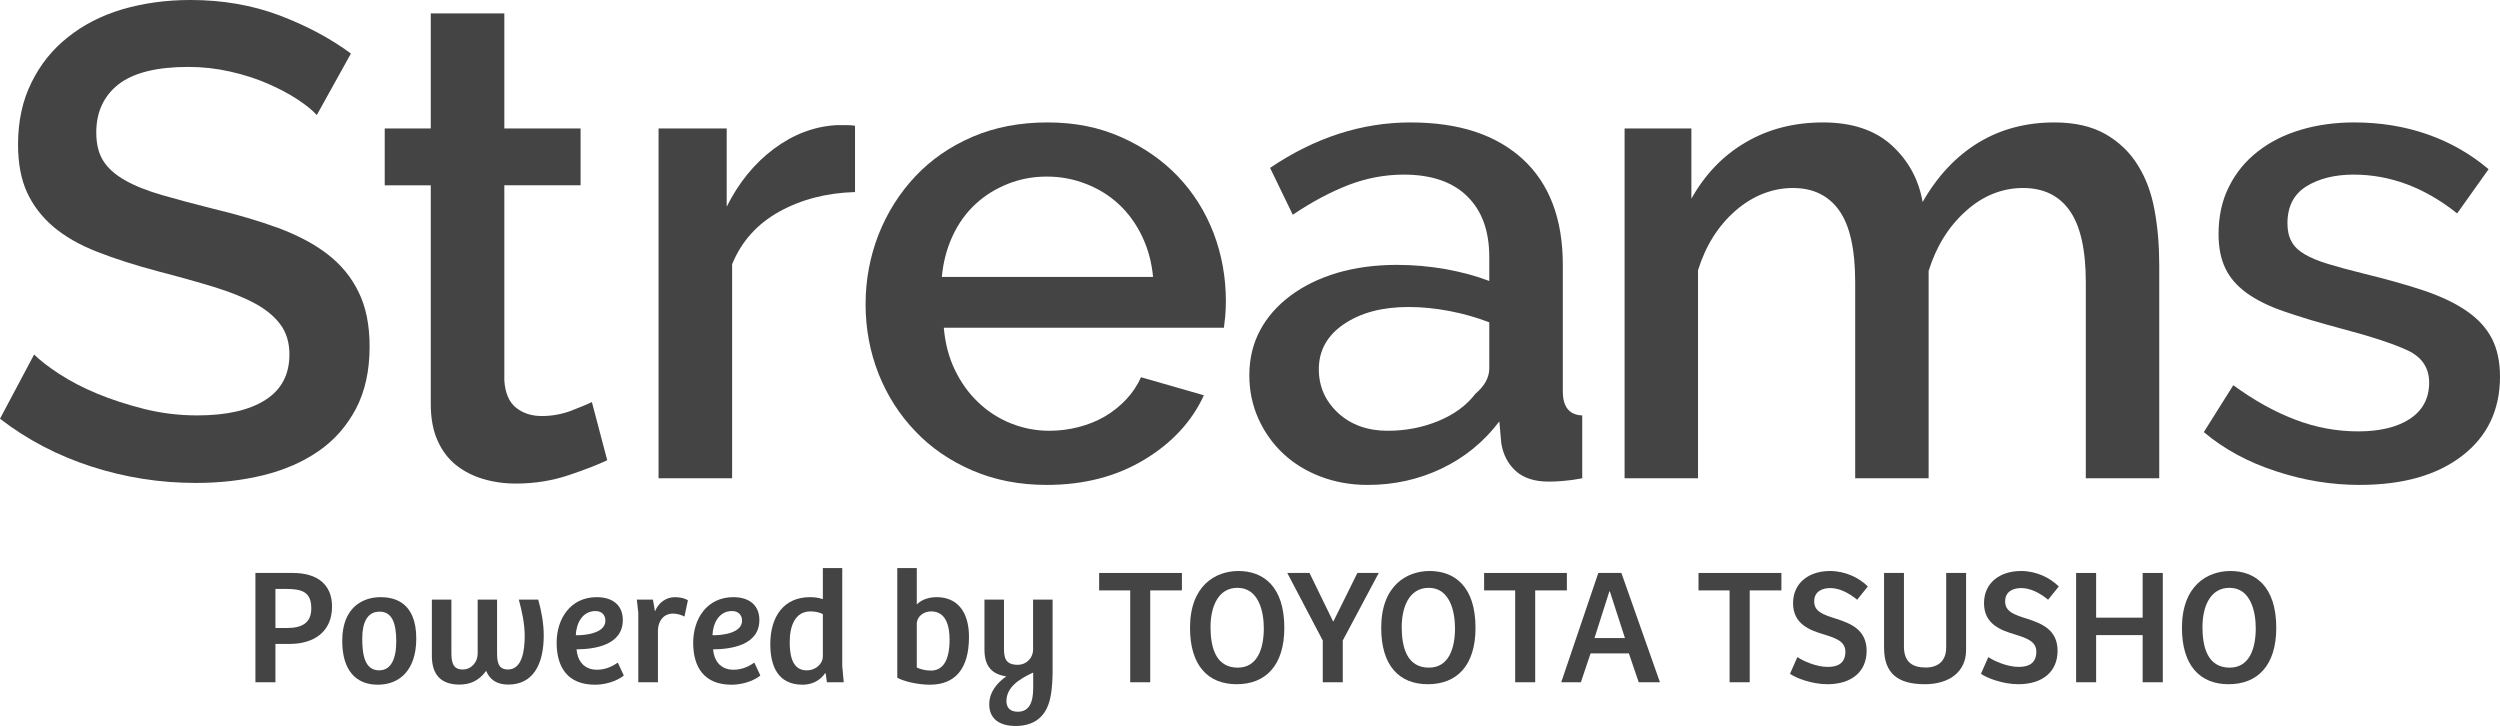 <?xml version="1.0" encoding="UTF-8"?><svg id="_レイヤー_2" xmlns="http://www.w3.org/2000/svg" viewBox="0 0 203.59 59.12"><g id="_レイヤー_1-2"><path d="M25.8,9.37c-.36-.4-.89-.82-1.58-1.28-.69-.45-1.49-.88-2.42-1.28-.92-.4-1.94-.73-3.05-.98s-2.24-.38-3.4-.38c-2.58,0-4.47.47-5.69,1.41-1.21.95-1.82,2.26-1.82,3.93,0,.94.19,1.71.57,2.31s.97,1.13,1.77,1.58c.8.46,1.8.85,2.99,1.2,1.2.35,2.6.72,4.19,1.12,1.96.47,3.73.99,5.31,1.57,1.58.59,2.91,1.29,4,2.13s1.94,1.86,2.53,3.08c.6,1.21.9,2.69.9,4.44,0,1.96-.37,3.65-1.11,5.06-.75,1.42-1.76,2.57-3.05,3.46s-2.79,1.54-4.49,1.96c-1.71.42-3.54.63-5.5.63-2.94,0-5.78-.45-8.52-1.34s-5.22-2.18-7.43-3.89l2.78-5.23c.47.47,1.15,1,2.04,1.58s1.92,1.12,3.1,1.61,2.46.9,3.84,1.25c1.38.34,2.81.52,4.3.52,2.39,0,4.24-.42,5.55-1.26,1.31-.83,1.96-2.07,1.96-3.7,0-.98-.25-1.8-.74-2.45-.48-.65-1.18-1.23-2.09-1.72s-2.02-.93-3.32-1.33c-1.31-.4-2.8-.82-4.46-1.25-1.93-.51-3.61-1.05-5.04-1.61s-2.62-1.24-3.57-2.04c-.94-.8-1.66-1.74-2.15-2.81s-.73-2.37-.73-3.89c0-1.89.36-3.57,1.09-5.04.72-1.47,1.71-2.71,2.97-3.7,1.25-1,2.72-1.76,4.43-2.27,1.71-.5,3.56-.76,5.55-.76,2.62,0,5.03.42,7.24,1.25,2.22.84,4.16,1.88,5.83,3.11l-2.78,5.01Z" fill="#444" fill-rule="evenodd"/><path d="M49.45,37.48c-.76.36-1.81.77-3.15,1.22-1.35.45-2.78.68-4.3.68-.95,0-1.84-.13-2.67-.38-.84-.25-1.57-.63-2.21-1.14-.63-.51-1.13-1.17-1.49-1.99-.37-.82-.55-1.81-.55-2.97V15.09h-3.75v-4.63h3.75V1.09h5.99v9.37h6.21v4.63h-6.21v15.9c.07,1.02.39,1.76.95,2.21.57.45,1.26.68,2.1.68s1.63-.15,2.39-.43c.77-.3,1.33-.53,1.69-.71l1.25,4.74Z" fill="#444" fill-rule="evenodd"/><path d="M69.63,15.64c-2.32.07-4.38.6-6.18,1.6-1.79,1-3.07,2.42-3.83,4.28v17.43h-5.99V10.46h5.55v6.37c.98-1.96,2.26-3.53,3.84-4.71s3.27-1.82,5.09-1.93h.9c.23,0,.44.02.62.05v5.4Z" fill="#444" fill-rule="evenodd"/><path d="M93.9,22.55c-.11-1.2-.41-2.3-.9-3.32s-1.12-1.88-1.88-2.59-1.65-1.26-2.67-1.66c-1.01-.4-2.08-.6-3.21-.6s-2.18.2-3.18.6-1.88.95-2.64,1.66-1.38,1.57-1.85,2.59-.76,2.12-.87,3.32h17.2ZM85.24,39.49c-2.21,0-4.22-.39-6.04-1.17-1.81-.78-3.37-1.84-4.65-3.19-1.29-1.34-2.29-2.9-3-4.68-.7-1.78-1.06-3.67-1.06-5.67s.36-3.89,1.06-5.69c.71-1.79,1.71-3.37,3-4.74,1.28-1.36,2.84-2.43,4.65-3.21,1.82-.78,3.85-1.17,6.1-1.17s4.22.4,6.01,1.2c1.8.8,3.33,1.86,4.6,3.18,1.27,1.33,2.24,2.87,2.92,4.63.67,1.77,1,3.61,1,5.53,0,.44-.02.85-.05,1.23-.04.38-.08.7-.11.95h-22.81c.11,1.27.41,2.42.9,3.43.49,1.02,1.12,1.9,1.9,2.64.78.75,1.67,1.32,2.67,1.72s2.04.6,3.13.6c.8,0,1.59-.1,2.37-.3s1.5-.49,2.15-.87,1.23-.85,1.74-1.39c.51-.55.91-1.15,1.2-1.8l5.12,1.47c-.98,2.14-2.61,3.9-4.88,5.26-2.26,1.36-4.91,2.04-7.92,2.04Z" fill="#444" fill-rule="evenodd"/><path d="M113.01,35.08c1.45,0,2.82-.26,4.11-.79s2.29-1.26,3.02-2.21c.76-.65,1.14-1.34,1.14-2.07v-3.76c-1.01-.39-2.09-.7-3.23-.92-1.15-.22-2.26-.33-3.35-.33-2.14,0-3.89.47-5.25,1.39-1.37.93-2.05,2.15-2.05,3.68,0,1.41.53,2.6,1.58,3.57,1.05.96,2.4,1.44,4.03,1.44ZM111.38,39.49c-1.38,0-2.66-.23-3.84-.68s-2.2-1.08-3.05-1.88-1.52-1.74-2.01-2.83-.74-2.27-.74-3.54c0-1.34.29-2.56.87-3.65s1.41-2.03,2.48-2.83,2.34-1.42,3.81-1.86c1.47-.43,3.09-.65,4.87-.65,1.34,0,2.67.12,3.98.35,1.3.24,2.48.56,3.53.96v-1.96c0-2.11-.59-3.75-1.79-4.93s-2.92-1.77-5.17-1.77c-1.53,0-3.03.28-4.49.84-1.47.57-2.99,1.37-4.55,2.43l-1.85-3.82c3.66-2.47,7.47-3.7,11.43-3.7s6.97,1,9.15,2.99c2.17,2,3.26,4.87,3.26,8.61v10.3c0,1.27.53,1.92,1.58,1.96v5.12c-.58.11-1.08.18-1.5.21-.41.04-.82.06-1.22.06-1.16,0-2.06-.29-2.7-.87-.63-.58-1.02-1.33-1.17-2.24l-.16-1.79c-1.27,1.67-2.84,2.95-4.71,3.84s-3.87,1.33-6.01,1.33Z" fill="#444" fill-rule="evenodd"/><path d="M175.84,38.95h-5.98v-15.96c0-2.65-.44-4.6-1.31-5.83-.87-1.24-2.14-1.85-3.81-1.85s-3.26.62-4.65,1.88c-1.4,1.25-2.41,2.88-3.03,4.87v16.89h-5.98v-15.96c0-2.69-.44-4.64-1.31-5.86-.87-1.21-2.12-1.82-3.76-1.82s-3.26.61-4.68,1.85c-1.41,1.23-2.43,2.85-3.05,4.85v16.94h-5.98V10.46h5.44v5.72c1.12-2,2.6-3.53,4.44-4.6,1.83-1.07,3.92-1.61,6.28-1.61s4.22.62,5.58,1.85c1.36,1.24,2.21,2.78,2.53,4.63,1.2-2.1,2.71-3.71,4.52-4.82,1.82-1.11,3.89-1.66,6.21-1.66,1.67,0,3.05.32,4.16.95,1.11.64,1.99,1.48,2.64,2.54.66,1.05,1.11,2.27,1.36,3.67.26,1.4.38,2.88.38,4.44v17.38Z" fill="#444" fill-rule="evenodd"/><path d="M192.16,39.49c-2.29,0-4.57-.37-6.83-1.12-2.27-.74-4.22-1.8-5.86-3.18l2.4-3.82c1.7,1.24,3.39,2.18,5.06,2.81,1.67.64,3.38.95,5.12.95s3.18-.34,4.22-1.03c1.03-.69,1.55-1.67,1.55-2.94,0-1.2-.58-2.07-1.74-2.62-1.16-.54-2.98-1.14-5.45-1.79-1.77-.47-3.3-.93-4.57-1.37-1.27-.43-2.3-.94-3.1-1.52s-1.38-1.25-1.74-2.02c-.37-.76-.55-1.69-.55-2.77,0-1.46.28-2.75.85-3.87.56-1.13,1.34-2.08,2.34-2.86.99-.78,2.16-1.37,3.51-1.77,1.34-.4,2.79-.6,4.35-.6,2.14,0,4.14.33,5.99.98s3.5,1.6,4.95,2.83l-2.56,3.6c-2.64-2.11-5.46-3.16-8.43-3.16-1.53,0-2.81.32-3.84.95-1.03.64-1.55,1.64-1.55,3.02,0,.58.11,1.08.33,1.47.21.41.57.75,1.06,1.04s1.12.55,1.9.79,1.75.5,2.91.79c1.93.47,3.59.94,4.99,1.41,1.39.48,2.54,1.03,3.45,1.67.91.63,1.58,1.38,2.02,2.23.43.85.65,1.88.65,3.08,0,2.72-1.03,4.87-3.08,6.45s-4.83,2.37-8.35,2.37Z" fill="#444" fill-rule="evenodd"/><path d="M25.35,49.55c0-1.38-.79-1.59-2.1-1.59h-.82v3.18h.97c1.17,0,1.95-.4,1.95-1.59ZM23.86,46.66c1.98,0,3.18.94,3.18,2.73,0,2.04-1.44,3.05-3.47,3.05h-1.14v3.12h-1.63v-8.9h3.06Z" fill="#444" fill-rule="evenodd"/><path d="M32.27,52.23c0-1.5-.35-2.42-1.36-2.42s-1.41.9-1.41,2.19.19,2.59,1.38,2.59c.98,0,1.39-.97,1.39-2.36ZM27.87,52.19c0-2.79,1.74-3.56,3.12-3.56.99,0,2.91.3,2.91,3.37,0,2.57-1.36,3.76-3.13,3.76s-2.9-1.15-2.9-3.57Z" fill="#444" fill-rule="evenodd"/><path d="M35.17,53.42v-4.59h1.59v4.23c0,.76.05,1.46.92,1.46.71,0,1.22-.6,1.22-1.29v-4.4h1.58v4.26c0,.75.04,1.43.89,1.43,1.16,0,1.36-1.57,1.36-2.72,0-1.06-.25-2.12-.48-2.97h1.58c.24.84.45,1.88.45,2.92,0,2.43-.92,4-2.89,4-1,0-1.54-.47-1.8-1.12-.58.81-1.32,1.12-2.17,1.12-1.45,0-2.25-.75-2.25-2.33Z" fill="#444" fill-rule="evenodd"/><path d="M49.3,50.55c0-.49-.32-.79-.8-.79-1.07,0-1.57.99-1.61,1.97.73.02,2.41-.15,2.41-1.18ZM45.33,52.34c0-1.97,1.14-3.71,3.26-3.71,1.32,0,2.13.67,2.13,1.86,0,2.06-2.31,2.38-3.77,2.39.07.84.53,1.66,1.67,1.66.79,0,1.37-.36,1.69-.58l.49,1.05c-.21.19-1.09.75-2.35.75-2.21,0-3.12-1.41-3.12-3.42Z" fill="#444" fill-rule="evenodd"/><path d="M51.86,48.83h1.31l.17.96c.29-.75.95-1.16,1.61-1.16.41,0,.82.09,1.07.25l-.28,1.33c-.26-.14-.6-.24-.95-.24-.72,0-1.19.57-1.21,1.35v4.24h-1.6v-5.66l-.12-1.07Z" fill="#444" fill-rule="evenodd"/><path d="M60.43,50.55c0-.49-.33-.79-.81-.79-1.07,0-1.56.99-1.6,1.97.72.02,2.41-.15,2.41-1.18ZM56.45,52.34c0-1.97,1.14-3.71,3.27-3.71,1.31,0,2.12.67,2.12,1.86,0,2.06-2.31,2.38-3.77,2.39.07.84.53,1.66,1.67,1.66.79,0,1.37-.36,1.69-.58l.49,1.05c-.21.19-1.09.75-2.35.75-2.21,0-3.12-1.41-3.12-3.42Z" fill="#444" fill-rule="evenodd"/><path d="M67.01,53.47v-3.46c-.23-.12-.58-.22-1-.22-1.26,0-1.7,1.17-1.7,2.52,0,1.22.29,2.28,1.37,2.28.82,0,1.33-.59,1.33-1.12ZM62.73,52.46c0-2.29,1.13-3.83,3.23-3.83.43,0,.74.06,1.05.16v-2.53h1.58v7.98l.12,1.32h-1.37l-.1-.72h-.06c-.41.6-1.08.92-1.82.92-2.08,0-2.63-1.63-2.63-3.3Z" fill="#444" fill-rule="evenodd"/><path d="M77.33,52.08c0-1.04-.26-2.29-1.5-2.29-.62,0-1.17.42-1.17,1.01v3.56c.27.13.7.25,1.14.25.9,0,1.53-.68,1.53-2.53ZM73.07,55.19v-8.93h1.59v2.96c.39-.38.95-.59,1.62-.59,1.63,0,2.63,1.13,2.63,3.24,0,2.61-1.14,3.89-3.18,3.89-.93,0-2.1-.25-2.66-.57Z" fill="#444" fill-rule="evenodd"/><path d="M84.14,56.03v-1.26c-1.17.53-2.18,1.22-2.18,2.32,0,.59.35.87.93.87.92,0,1.25-.76,1.25-1.93ZM80.56,57.36c0-1.01.65-1.76,1.39-2.28-1.1-.16-1.78-.75-1.78-2.17v-4.08h1.59v3.91c0,.8.08,1.4,1.14,1.4.64,0,1.23-.51,1.23-1.27v-4.04h1.59v5.89c0,.48-.05,1.42-.14,1.86-.26,1.62-1.19,2.54-2.87,2.54-1.44,0-2.15-.68-2.15-1.76Z" fill="#444" fill-rule="evenodd"/><polygon points="89.51 48.08 89.51 46.66 96.25 46.66 96.25 48.08 93.67 48.08 93.67 55.56 92.04 55.56 92.04 48.08 89.51 48.08" fill="#444" fill-rule="evenodd"/><path d="M102.92,51.17c0-1.38-.42-3.3-2.15-3.3-1.6,0-2.19,1.6-2.19,3.19s.39,3.31,2.22,3.31c1.62,0,2.12-1.59,2.12-3.2ZM96.91,51.13c0-3.44,2.07-4.63,3.94-4.63,2,0,3.74,1.22,3.74,4.63,0,3.07-1.53,4.59-3.88,4.59s-3.8-1.54-3.8-4.59Z" fill="#444" fill-rule="evenodd"/><polygon points="104.83 46.66 106.64 46.66 108.56 50.6 108.59 50.6 110.54 46.66 112.28 46.66 109.35 52.16 109.35 55.56 107.72 55.56 107.72 52.16 104.83 46.66" fill="#444" fill-rule="evenodd"/><path d="M118.49,51.17c0-1.38-.42-3.3-2.14-3.3-1.61,0-2.2,1.6-2.2,3.19s.39,3.31,2.22,3.31c1.62,0,2.12-1.59,2.12-3.2ZM112.48,51.13c0-3.44,2.07-4.63,3.95-4.63,1.99,0,3.73,1.22,3.73,4.63,0,3.07-1.52,4.59-3.88,4.59s-3.8-1.54-3.8-4.59Z" fill="#444" fill-rule="evenodd"/><polygon points="120.86 48.08 120.86 46.66 127.6 46.66 127.6 48.08 125.02 48.08 125.02 55.56 123.39 55.56 123.39 48.08 120.86 48.08" fill="#444" fill-rule="evenodd"/><path d="M131.1,48.16h-.04l-1.21,3.8h2.48l-1.23-3.8ZM132.04,46.66l3.14,8.9h-1.73l-.8-2.35h-3.12l-.79,2.35h-1.6l3.02-8.9h1.88Z" fill="#444" fill-rule="evenodd"/><polygon points="138.32 48.08 138.32 46.66 145.07 46.66 145.07 48.08 142.49 48.08 142.49 55.56 140.85 55.56 140.85 48.08 138.32 48.08" fill="#444" fill-rule="evenodd"/><path d="M145.77,54.87l.6-1.36c.51.34,1.55.8,2.48.8.72,0,1.43-.23,1.43-1.24,0-.84-.78-1.1-1.7-1.39-1.18-.35-2.56-.84-2.56-2.56,0-1.63,1.26-2.62,3.01-2.62,1.25,0,2.37.55,3.08,1.26l-.87,1.08c-.71-.58-1.47-.95-2.19-.95-.62,0-1.31.25-1.31,1.09s.76,1.08,1.76,1.4c1.22.39,2.51.9,2.51,2.62s-1.25,2.72-3.19,2.72c-1.3,0-2.6-.52-3.05-.85Z" fill="#444" fill-rule="evenodd"/><path d="M153.43,52.74v-6.08h1.62v6c0,1.3.75,1.7,1.77,1.7s1.67-.54,1.67-1.64v-6.06h1.62v6.28c0,1.77-1.37,2.78-3.36,2.78-2.2,0-3.32-.88-3.32-2.98Z" fill="#444" fill-rule="evenodd"/><path d="M161.32,54.87l.6-1.36c.51.34,1.56.8,2.48.8.72,0,1.43-.23,1.43-1.24,0-.84-.78-1.1-1.7-1.39-1.18-.35-2.56-.84-2.56-2.56,0-1.63,1.26-2.62,3.02-2.62,1.24,0,2.36.55,3.07,1.26l-.87,1.08c-.7-.58-1.47-.95-2.19-.95-.62,0-1.31.25-1.31,1.09s.76,1.08,1.76,1.4c1.22.39,2.51.9,2.51,2.62s-1.25,2.72-3.19,2.72c-1.3,0-2.59-.52-3.05-.85Z" fill="#444" fill-rule="evenodd"/><polygon points="170.7 46.66 170.7 50.3 174.49 50.3 174.49 46.66 176.13 46.66 176.13 55.56 174.49 55.56 174.49 51.72 170.7 51.72 170.7 55.56 169.07 55.56 169.07 46.66 170.7 46.66" fill="#444" fill-rule="evenodd"/><path d="M183.7,51.17c0-1.38-.42-3.3-2.14-3.3-1.61,0-2.2,1.6-2.2,3.19s.39,3.31,2.22,3.31c1.62,0,2.12-1.59,2.12-3.2ZM177.69,51.13c0-3.44,2.07-4.63,3.95-4.63,1.99,0,3.73,1.22,3.73,4.63,0,3.07-1.53,4.59-3.88,4.59s-3.8-1.54-3.8-4.59Z" fill="#444" fill-rule="evenodd"/></g></svg>